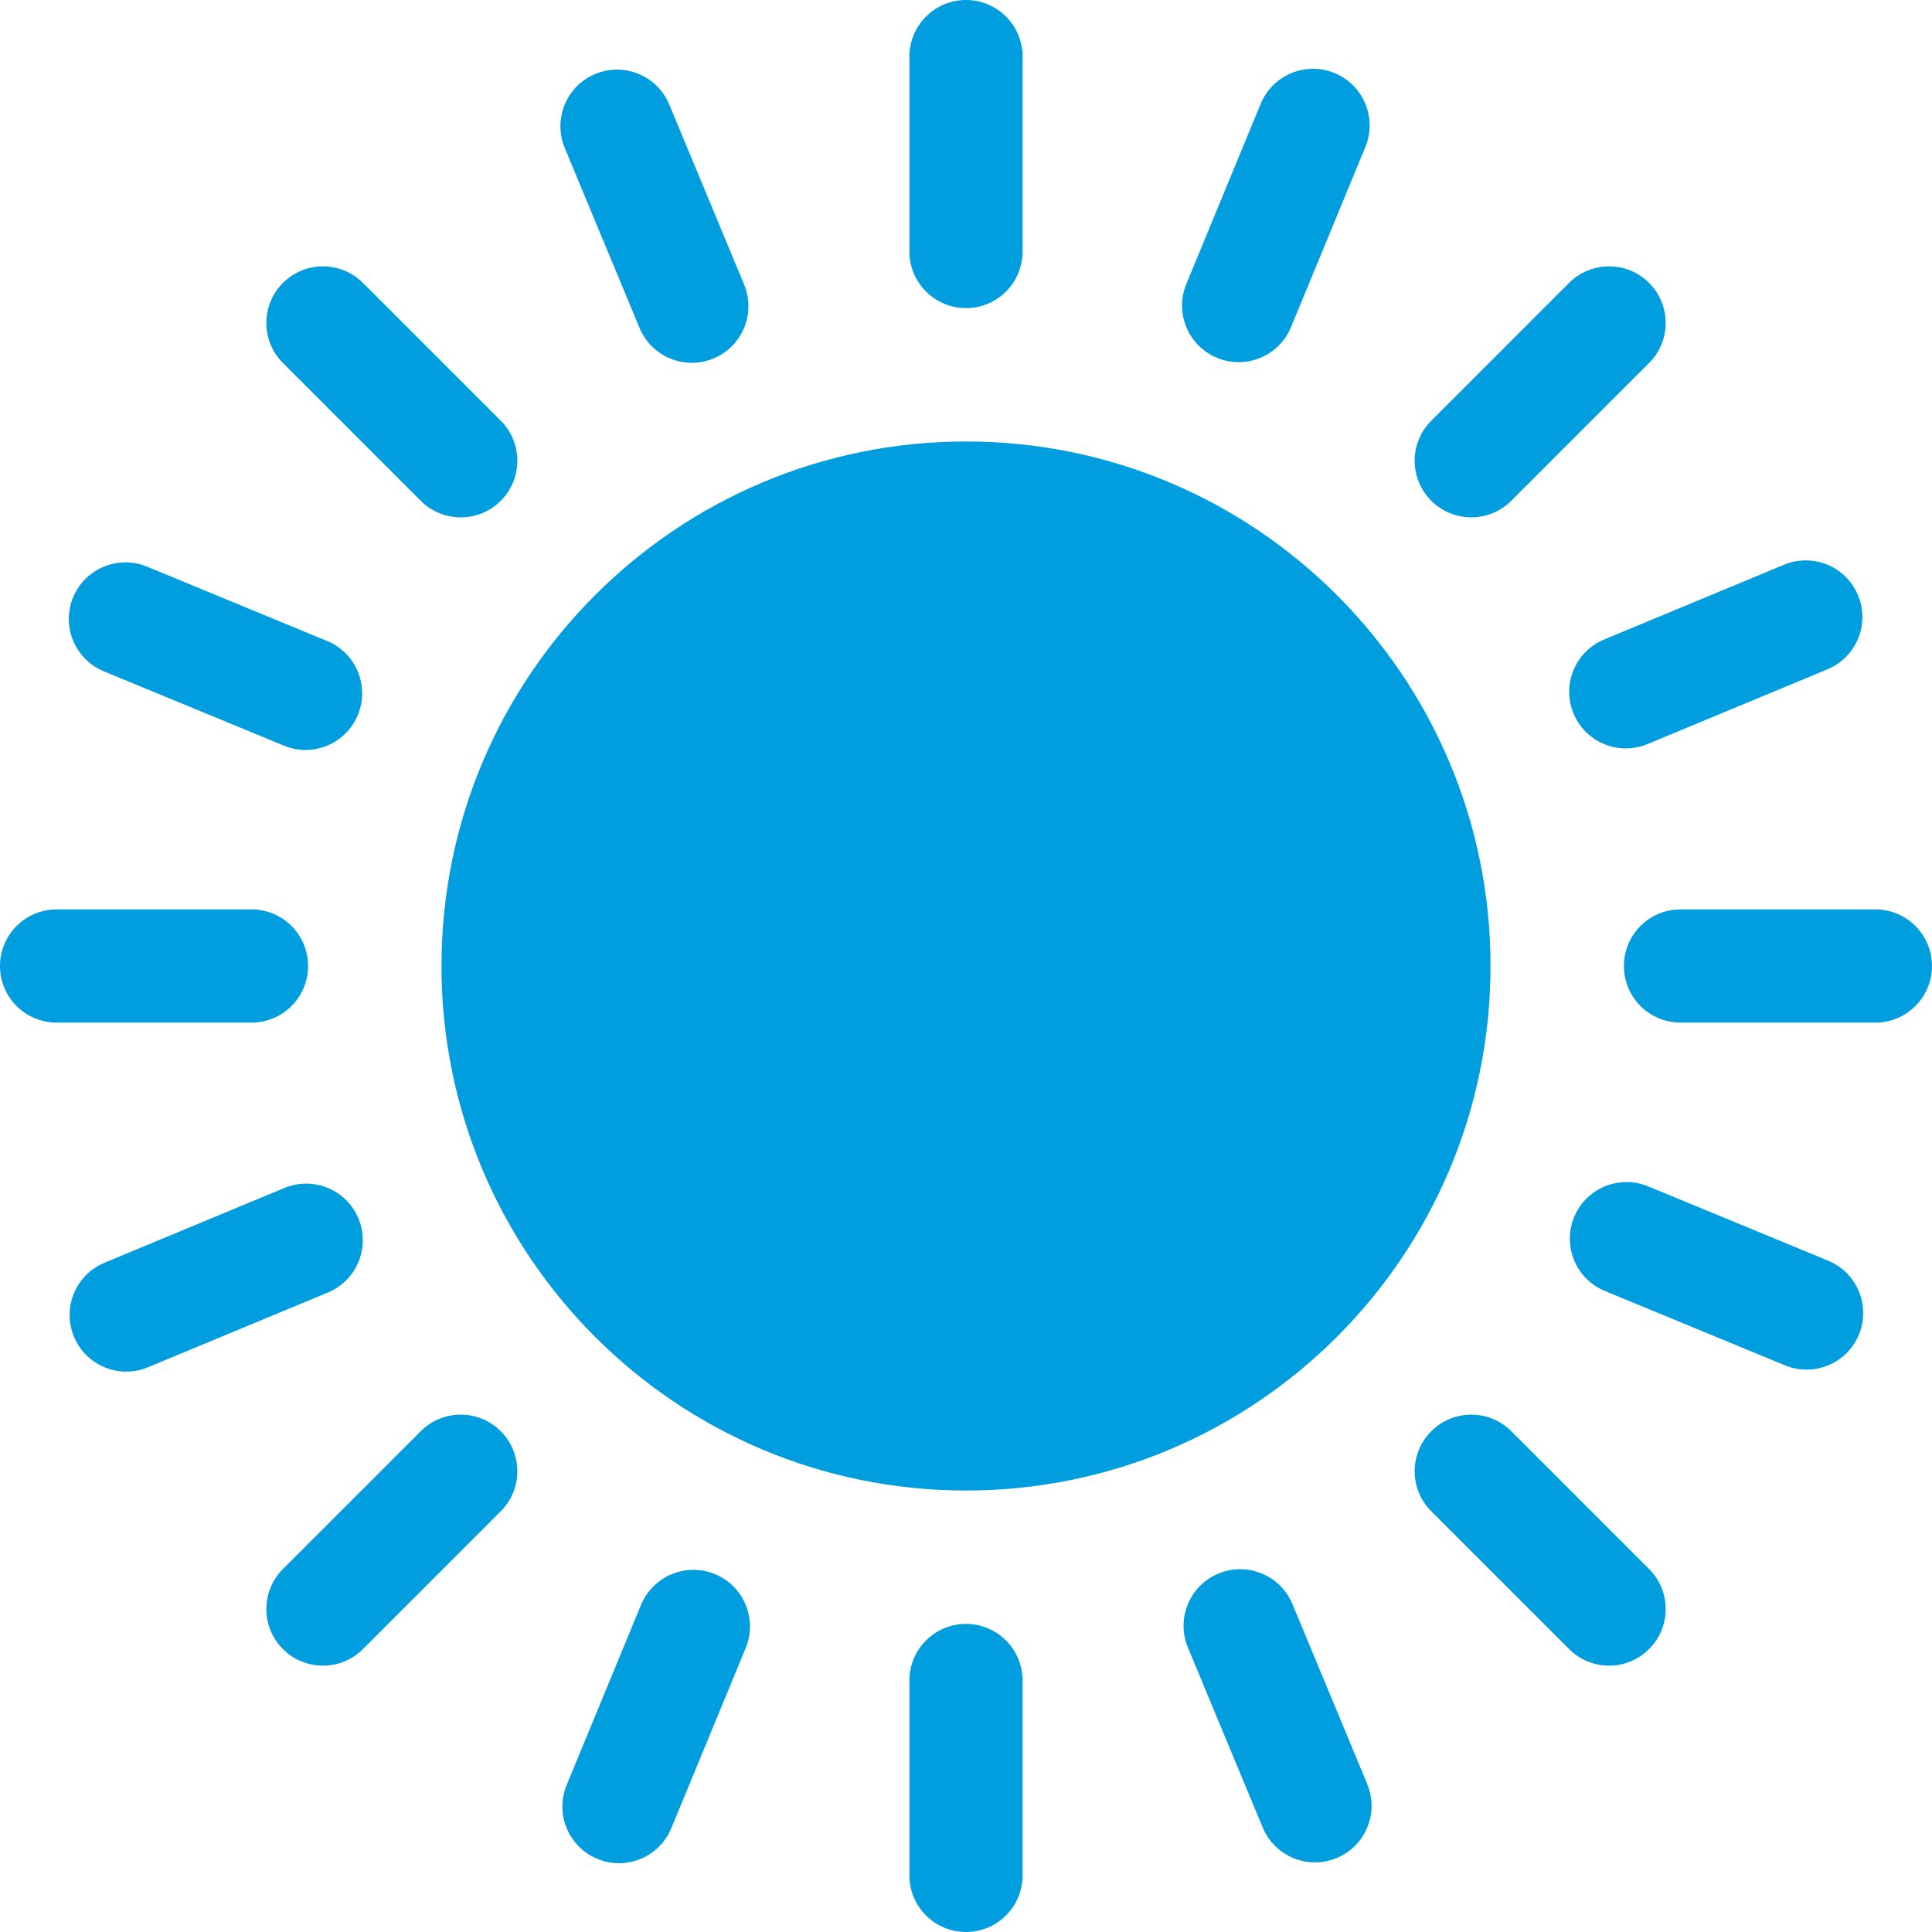 <svg width="82" height="82" viewBox="0 0 82 82" fill="none" xmlns="http://www.w3.org/2000/svg">
<g clip-path="url(#clip0)">
<path d="M41 18.738C53.295 18.738 63.262 28.705 63.262 41C63.262 53.295 53.295 63.262 41 63.262C28.705 63.262 18.738 53.295 18.738 41C18.738 28.705 28.705 18.738 41 18.738Z" fill="#009DDF"/>
<path d="M41 68.924C42.327 68.924 43.402 70 43.402 71.327V79.598C43.402 80.924 42.327 82 41 82C39.673 82 38.598 80.924 38.598 79.598V71.327C38.598 70 39.673 68.924 41 68.924Z" fill="#009DDF"/>
<path d="M79.597 43.402H71.326C69.999 43.402 68.924 42.327 68.924 41C68.924 39.673 69.999 38.598 71.326 38.598H79.597C80.924 38.598 81.999 39.673 81.999 41C81.999 42.327 80.924 43.402 79.597 43.402Z" fill="#009DDF"/>
<path d="M41 13.076C39.673 13.076 38.598 12 38.598 10.673V2.402C38.598 1.076 39.673 5.34058e-05 41 5.34058e-05C42.327 5.34058e-05 43.402 1.076 43.402 2.402V10.673C43.402 12 42.327 13.076 41 13.076Z" fill="#009DDF"/>
<path d="M13.076 41C13.076 42.327 12 43.402 10.673 43.402H2.402C1.076 43.402 0 42.327 0 41C0 39.673 1.076 38.598 2.402 38.598H10.673C12 38.598 13.076 39.673 13.076 41Z" fill="#009DDF"/>
<path d="M62.445 60.042C63.06 60.042 63.675 60.276 64.144 60.746L69.992 66.594C70.931 67.532 70.931 69.053 69.992 69.991C69.054 70.93 67.533 70.93 66.595 69.991L60.747 64.143C59.808 63.205 59.808 61.684 60.747 60.746C61.216 60.276 61.831 60.042 62.445 60.042Z" fill="#009DDF"/>
<path d="M64.144 21.254C63.206 22.192 61.685 22.192 60.747 21.254C59.808 20.316 59.808 18.795 60.747 17.857L66.595 12.008C67.064 11.539 67.679 11.305 68.294 11.305C68.909 11.305 69.523 11.54 69.992 12.009C70.931 12.947 70.931 14.468 69.992 15.406L64.144 21.254Z" fill="#009DDF"/>
<path d="M17.857 21.255L12.008 15.406C11.07 14.468 11.07 12.947 12.008 12.009C12.477 11.54 13.092 11.305 13.707 11.305C14.322 11.305 14.937 11.54 15.406 12.009L21.254 17.857C22.192 18.795 22.192 20.316 21.254 21.255C20.316 22.193 18.795 22.193 17.857 21.255Z" fill="#009DDF"/>
<path d="M17.857 60.746C18.326 60.276 18.941 60.042 19.555 60.042C20.17 60.042 20.785 60.276 21.254 60.746C22.192 61.684 22.192 63.205 21.254 64.143L15.406 69.991C14.468 70.93 12.947 70.93 12.008 69.991C11.07 69.053 11.07 67.532 12.008 66.594L17.857 60.746Z" fill="#009DDF"/>
<path d="M51.715 66.786C52.017 66.661 52.329 66.602 52.636 66.602C53.578 66.602 54.472 67.159 54.856 68.083L58.03 75.721C58.539 76.946 57.958 78.352 56.733 78.861C55.508 79.37 54.102 78.79 53.593 77.564L50.419 69.927C49.91 68.701 50.49 67.296 51.715 66.786Z" fill="#009DDF"/>
<path d="M77.564 28.406L69.927 31.58C68.701 32.089 67.295 31.509 66.786 30.284C66.277 29.058 66.857 27.652 68.083 27.143L75.72 23.969C76.022 23.844 76.334 23.785 76.641 23.785C77.583 23.785 78.477 24.342 78.861 25.266C79.37 26.491 78.789 27.897 77.564 28.406Z" fill="#009DDF"/>
<path d="M30.284 15.214C29.059 15.723 27.653 15.143 27.144 13.918L23.97 6.28C23.461 5.055 24.041 3.649 25.266 3.14C25.568 3.014 25.88 2.955 26.187 2.955C27.129 2.955 28.023 3.512 28.407 4.436L31.581 12.074C32.09 13.299 31.509 14.705 30.284 15.214Z" fill="#009DDF"/>
<path d="M4.436 53.594L12.074 50.42C12.375 50.295 12.687 50.236 12.995 50.236C13.936 50.236 14.83 50.793 15.214 51.717C15.723 52.942 15.143 54.348 13.918 54.857L6.28 58.031C5.055 58.54 3.649 57.96 3.14 56.734C2.631 55.509 3.211 54.103 4.436 53.594Z" fill="#009DDF"/>
<path d="M66.811 51.656C67.194 50.729 68.089 50.17 69.033 50.17C69.338 50.17 69.649 50.228 69.949 50.352L77.594 53.508C78.82 54.014 79.404 55.419 78.897 56.646C78.391 57.872 76.986 58.456 75.76 57.949L68.115 54.793C66.889 54.287 66.305 52.882 66.811 51.656Z" fill="#009DDF"/>
<path d="M54.794 13.885C54.287 15.111 52.883 15.695 51.656 15.189C50.43 14.682 49.846 13.278 50.352 12.051L53.508 4.406C53.891 3.48 54.786 2.92 55.73 2.92C56.035 2.92 56.346 2.979 56.646 3.103C57.872 3.609 58.456 5.014 57.95 6.24L54.794 13.885Z" fill="#009DDF"/>
<path d="M15.189 30.344C14.682 31.57 13.278 32.154 12.051 31.648L4.406 28.492C3.18 27.985 2.596 26.581 3.102 25.354C3.485 24.428 4.38 23.868 5.324 23.868C5.629 23.868 5.94 23.927 6.24 24.05L13.885 27.207C15.111 27.713 15.695 29.118 15.189 30.344Z" fill="#009DDF"/>
<path d="M27.208 68.115C27.59 67.189 28.486 66.629 29.429 66.629C29.735 66.629 30.045 66.687 30.345 66.811C31.572 67.317 32.155 68.722 31.649 69.948L28.493 77.594C27.986 78.82 26.581 79.404 25.355 78.897C24.129 78.391 23.545 76.986 24.052 75.76L27.208 68.115Z" fill="#009DDF"/>
</g>
<defs>
<clipPath id="clip0">
<rect width="82" height="82" fill="white" transform="matrix(1 0 0 -1 0 82)"/>
</clipPath>
</defs>
</svg>

